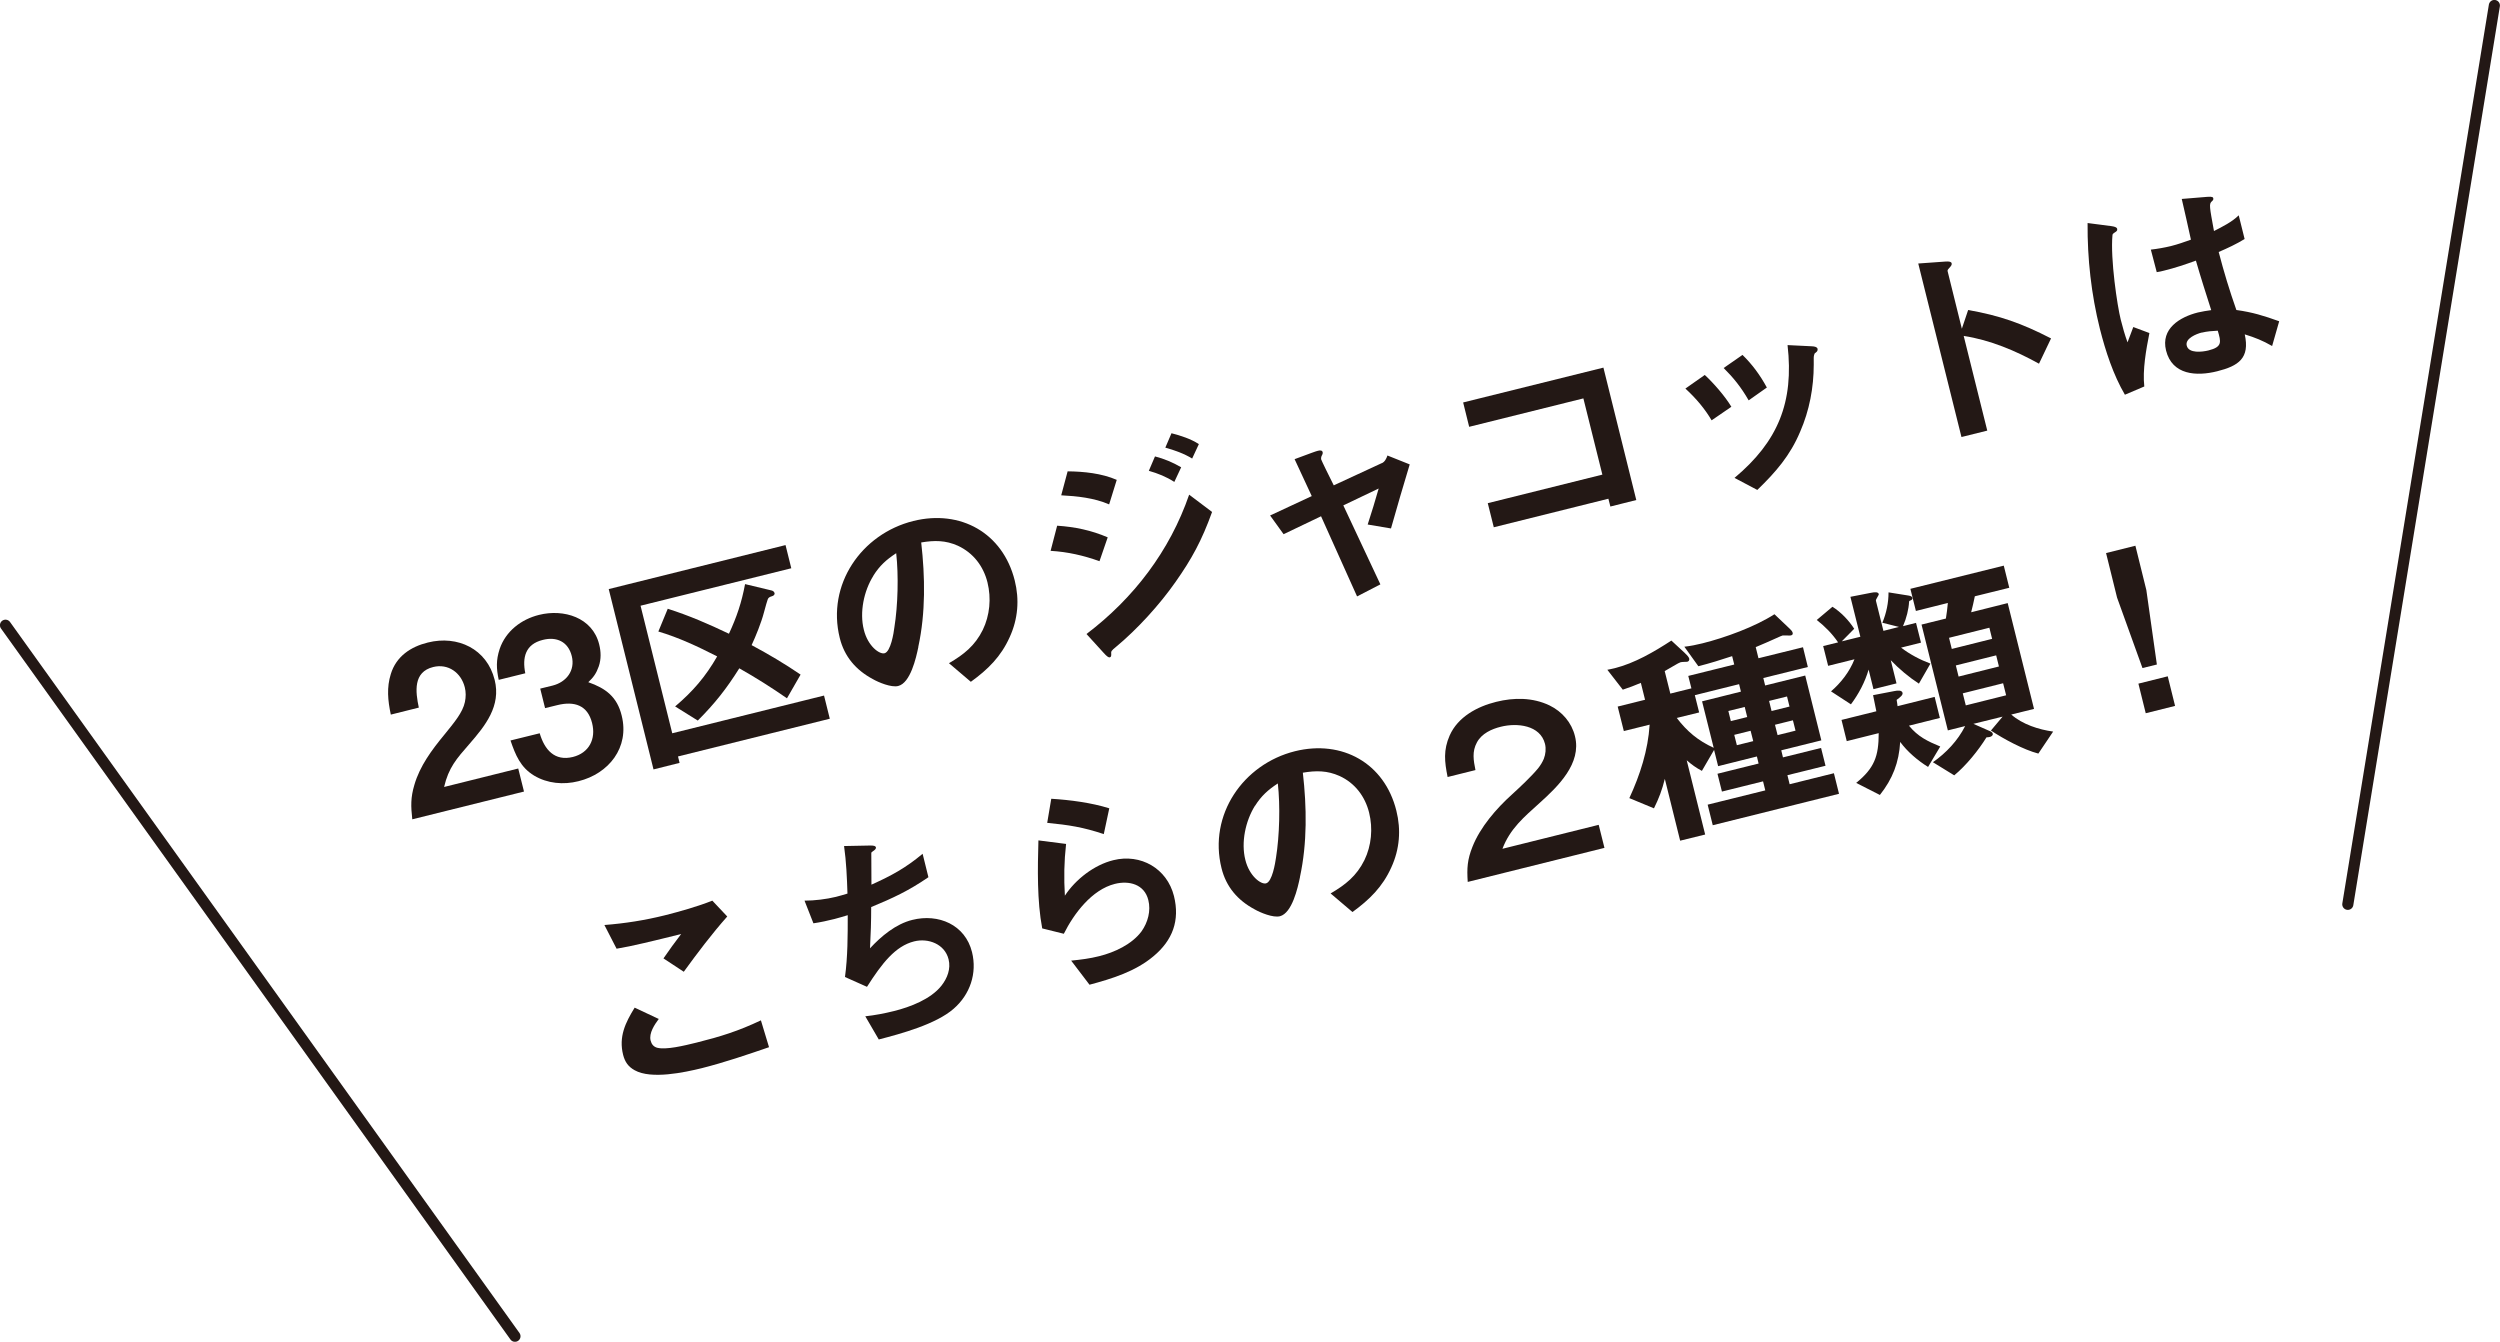 <?xml version="1.0" encoding="UTF-8"?><svg id="_レイヤー_2" xmlns="http://www.w3.org/2000/svg" viewBox="0 0 190.89 102.45"><defs><style>.cls-1{fill:#231815;}.cls-2{fill:none;stroke:#231815;stroke-linecap:round;stroke-linejoin:round;stroke-width:.85px;}</style></defs><g id="design"><line class="cls-2" x1="190.46" y1=".42" x2="179.27" y2="69.05"/><line class="cls-2" x1=".42" y1="47.74" x2="39.32" y2="102.03"/><path class="cls-1" d="M29.84,54.56c-.23-1.08-.32-2.07,0-3.09.41-1.35,1.52-2.09,2.83-2.41,2.28-.57,4.51.49,5.1,2.85.5,1.99-.71,3.5-1.94,4.91-.97,1.11-1.58,1.8-1.92,3.27l5.66-1.41.44,1.76-8.53,2.12c-.11-1-.13-1.66.16-2.63.42-1.45,1.34-2.68,2.28-3.82.76-.94,1.41-1.7,1.58-2.51.08-.38.08-.77-.01-1.12-.28-1.12-1.27-1.83-2.41-1.55-1.54.38-1.36,1.88-1.1,3.1l-2.12.53Z"/><path class="cls-1" d="M38.08,51.91c-.18-.86-.21-1.49.07-2.35.46-1.36,1.64-2.27,3.01-2.61,1.88-.47,4.08.19,4.59,2.25.14.55.16,1.13-.03,1.68-.19.54-.4.83-.8,1.21,1.34.47,2.2,1.12,2.55,2.55.61,2.44-.99,4.44-3.3,5.01-1.15.29-2.37.18-3.39-.43-1.04-.63-1.42-1.57-1.8-2.68l2.23-.55c.37,1.26,1.14,2.15,2.53,1.81,1.24-.31,1.78-1.37,1.47-2.59-.34-1.37-1.36-1.69-2.65-1.37l-.94.23-.37-1.49.94-.23c1.07-.27,1.74-1.16,1.47-2.25-.27-1.1-1.16-1.51-2.21-1.24-1.34.33-1.58,1.35-1.34,2.55l-2.02.5Z"/><path class="cls-1" d="M46.48,44.98l13.5-3.36.44,1.77-11.51,2.86,2.42,9.74,11.59-2.88.44,1.77-11.59,2.88.12.49-1.99.5-3.42-13.77ZM50.98,46.48c1.66.53,3.13,1.17,4.68,1.91.59-1.27.97-2.39,1.23-3.79l2,.48c.11.02.22.09.25.2.03.13-.07.21-.21.25-.18.05-.27.12-.31.24-.04.12-.15.46-.29,1-.19.74-.63,1.83-.94,2.49,1.29.69,2.54,1.43,3.74,2.25l-1.04,1.81c-1.18-.82-2.4-1.59-3.64-2.29-.98,1.56-1.86,2.68-3.17,3.99l-1.73-1.08c1.35-1.14,2.33-2.28,3.21-3.82-1.45-.74-2.93-1.44-4.49-1.9l.71-1.72Z"/><path class="cls-1" d="M70.12,49.41c-.17.82-.6,2.74-1.54,2.97-.52.13-1.49-.27-1.94-.53-1.29-.69-2.17-1.72-2.52-3.14-1.01-4.07,1.65-7.94,5.62-8.93,3.6-.89,6.83.91,7.74,4.54.37,1.47.25,2.94-.38,4.32-.67,1.5-1.67,2.48-2.97,3.42l-1.67-1.42c1.13-.66,1.98-1.33,2.58-2.54.54-1.11.66-2.42.36-3.63-.31-1.24-1.08-2.25-2.26-2.8-.94-.42-1.79-.42-2.8-.25.3,2.63.34,5.37-.22,7.96ZM66.69,43.96c-.73,1.16-1.07,2.79-.73,4.13.31,1.26,1.2,1.89,1.58,1.79.47-.12.7-1.54.75-1.97.27-1.68.33-3.97.14-5.67-.75.49-1.27.96-1.74,1.71Z"/><path class="cls-1" d="M83.95,42.85c-1.23-.44-2.42-.71-3.73-.79l.5-1.92c1.35.09,2.61.35,3.86.89l-.63,1.83ZM84.68,38.51c-1.12-.49-2.45-.63-3.65-.69l.49-1.83c1.23.01,2.6.15,3.75.65l-.58,1.87ZM89.77,44.42c-1.23,1.76-2.92,3.61-4.53,4.95-.4.33-.41.35-.39.58,0,.1,0,.21-.1.24-.12.03-.26-.1-.47-.33l-1.32-1.45c3.6-2.73,6.36-6.34,7.84-10.64l1.75,1.32c-.79,2.2-1.57,3.61-2.78,5.33ZM89.67,36.8c-.62-.4-1.25-.65-1.95-.85l.47-1.1c.7.18,1.37.46,2,.83l-.52,1.11ZM91.04,35.02c-.61-.38-1.37-.65-2.06-.84l.47-1.1c.7.18,1.48.43,2.09.83l-.51,1.1Z"/><path class="cls-1" d="M105.5,35.37c.23-.09.36-.35.44-.59l1.7.68c-.5,1.65-.97,3.26-1.43,4.89l-1.78-.3c.28-.87.59-1.85.84-2.75l-2.7,1.29,2.83,6.03-1.78.92-2.75-6.12-2.86,1.37-1.03-1.43,3.18-1.48-1.31-2.82c1.32-.49,1.61-.6,1.78-.64.18-.05.33-.03.36.1.02.07,0,.16-.05.24-.06.1-.08.23-.06.32.02.08.64,1.35.96,1.98l3.65-1.69Z"/><path class="cls-1" d="M122.96,38.67l-.15-.59-8.75,2.18-.46-1.84,8.75-2.18-1.45-5.82-8.72,2.17-.46-1.86,10.71-2.66,2.51,10.11-1.99.5Z"/><path class="cls-1" d="M130.69,32.09c-.5-.85-1.16-1.65-2-2.42l1.48-1.04c.65.6,1.54,1.61,2.03,2.43l-1.5,1.03ZM133.52,30.57c-.57-1-1.18-1.75-1.91-2.47l1.44-1c.73.71,1.34,1.53,1.86,2.49l-1.39.98ZM138.34,26.44c.23.01.41.06.44.19s-.03.22-.16.31c-.08.05-.08.09-.11.2-.02.08-.03.18-.02.7,0,1.74-.33,3.51-1.04,5.13-.76,1.81-1.86,3.08-3.27,4.44l-1.74-.92c3.32-2.78,4.55-5.77,4.05-10.14l1.84.09Z"/><path class="cls-1" d="M151.74,32.88l-1.97.49-3.3-13.25,2.09-.15c.28-.02.43.02.46.13.03.12-.04.21-.19.37-.07.07-.14.16-.12.23l1.09,4.4.48-1.43c2.43.43,4.07,1.01,6.33,2.17l-.92,1.93c-1.79-.99-3.72-1.81-5.75-2.12l1.8,7.23Z"/><path class="cls-1" d="M161.18,17.26c.27.04.45.08.48.22s-.06.19-.23.3c-.07.05-.12.08-.13.17-.17,1.82.37,5.42.63,6.45.15.59.31,1.17.52,1.74l.44-1.17,1.23.46c-.25,1.27-.53,2.81-.39,4.08l-1.48.63c-.89-1.52-1.48-3.33-1.91-5.03-.66-2.64-.96-5.36-.94-8.08l1.78.23ZM174.03,24.53l-.54,1.89c-.73-.42-1.29-.64-2.09-.89.4,1.82-.47,2.41-2.11,2.82-1.56.39-3.43.3-3.9-1.59-.41-1.66,1.04-2.55,2.43-2.9.33-.08.68-.13,1.02-.18-.4-1.25-.8-2.5-1.17-3.78-.8.29-1.6.56-2.42.76-.18.05-.37.09-.57.12l-.45-1.72c.52-.06,1.03-.15,1.53-.27.52-.13,1.03-.31,1.53-.49-.23-1.06-.46-2.07-.7-3.11l1.95-.16c.4-.03.44.03.46.12.02.1-.05.17-.11.22-.23.2-.18.4.16,2.27.63-.32,1.39-.7,1.89-1.2l.45,1.81c-.62.38-1.3.7-1.98.99.41,1.57.81,2.89,1.35,4.43,1.23.17,2.1.44,3.27.86ZM168.12,25.39c-.4.1-1.29.45-1.15,1,.15.62,1.2.48,1.65.37,1.09-.27.97-.65.72-1.51-.42.02-.82.05-1.23.15Z"/><path class="cls-1" d="M50.76,69.89c1.15-.29,2.53-.68,3.63-1.12l1.14,1.21c-1.18,1.33-2.28,2.79-3.32,4.22l-1.55-1.02c.44-.64.88-1.25,1.35-1.86-2.11.52-3.75.93-4.93,1.12l-.93-1.81c1.55-.12,3.09-.36,4.61-.74ZM50.31,77.79c-.32.43-.78,1.1-.63,1.67.07.27.22.46.49.54.69.18,2.07-.16,3.01-.39,1.84-.46,3.19-.88,4.92-1.7l.62,2.05c-1.69.58-3.39,1.16-5.13,1.6-1.34.33-3.87.87-5.13.16-.49-.27-.74-.63-.88-1.17-.35-1.39.17-2.46.88-3.61l1.85.87Z"/><path class="cls-1" d="M70.44,65.16l.45,1.82c-1.5,1.03-2.7,1.59-4.37,2.28,0,1.05-.03,2.1-.09,3.15.85-.92,1.97-1.86,3.23-2.17,1.99-.5,4.04.36,4.56,2.46.4,1.62-.15,3.24-1.41,4.33-1.34,1.17-3.97,1.89-5.71,2.34l-1.03-1.77c.74-.08,1.47-.22,2.19-.4,1.25-.31,2.81-.91,3.62-1.93.46-.58.73-1.3.55-2.02-.29-1.17-1.55-1.64-2.63-1.37-1.44.36-2.46,1.68-3.6,3.47l-1.68-.75c.21-1.56.21-3.14.21-4.72-.3.09-.66.2-1.01.29-.52.13-1.06.25-1.61.33l-.68-1.73c.77,0,1.66-.11,2.4-.29.3-.07.6-.17.88-.25-.04-1.22-.09-2.43-.26-3.63l2.02-.04c.3,0,.38.05.41.13.03.13-.1.22-.23.31-.09.06-.12.08-.12.15,0,.16.01,2.18.01,2.4,1.55-.7,2.6-1.27,3.91-2.36Z"/><path class="cls-1" d="M81.4,64.46c-.15,1.33-.17,2.58-.09,3.93.82-1.25,2.24-2.35,3.7-2.71,2.09-.52,4.1.63,4.63,2.74.46,1.86-.1,3.38-1.57,4.6-1.38,1.16-3.16,1.71-4.88,2.17l-1.4-1.84c.71-.07,1.44-.16,2.14-.34,1.17-.29,2.49-.9,3.23-1.89.49-.69.73-1.58.52-2.4-.3-1.2-1.46-1.5-2.55-1.23-1.76.44-3.13,2.27-3.9,3.81l-1.65-.41c-.4-2.1-.35-4.57-.29-6.72l2.11.27ZM80.27,60.99c1.44.09,3.06.3,4.43.73l-.42,1.97c-1.57-.53-2.68-.7-4.32-.86l.31-1.84Z"/><path class="cls-1" d="M99.26,66.98c-.17.82-.6,2.74-1.53,2.98-.52.13-1.49-.27-1.94-.53-1.29-.69-2.17-1.72-2.52-3.14-1.01-4.07,1.65-7.94,5.61-8.93,3.6-.89,6.84.91,7.74,4.54.37,1.47.25,2.94-.38,4.32-.67,1.5-1.68,2.48-2.97,3.42l-1.67-1.42c1.13-.66,1.98-1.33,2.58-2.54.54-1.11.66-2.42.36-3.63-.31-1.24-1.08-2.26-2.26-2.8-.94-.42-1.79-.42-2.8-.25.3,2.63.34,5.37-.22,7.96ZM95.82,61.53c-.72,1.16-1.07,2.79-.73,4.13.31,1.25,1.2,1.89,1.58,1.79.47-.12.7-1.54.76-1.96.27-1.69.33-3.97.14-5.67-.75.49-1.27.96-1.74,1.71Z"/><path class="cls-1" d="M110.53,59.31c-.23-1.15-.33-2.03.16-3.15.63-1.42,2.1-2.21,3.55-2.57,1.36-.34,2.79-.34,4.07.27.97.47,1.7,1.32,1.95,2.36.52,2.08-1.3,3.83-2.7,5.09-1.19,1.08-2.25,1.95-2.84,3.5l7.35-1.83.44,1.76-10.44,2.6c-.07-1.05-.03-1.7.36-2.68.59-1.5,1.83-2.93,3.02-4,.59-.54,1.47-1.36,1.99-1.99.19-.24.33-.47.44-.73.14-.36.18-.77.09-1.14-.36-1.44-2.14-1.62-3.37-1.31-.7.17-1.47.52-1.83,1.2-.38.7-.26,1.36-.11,2.11l-2.13.53Z"/><path class="cls-1" d="M128.69,49.91c.16.14.27.29.29.37.03.13-.03.22-.15.25-.03,0-.12.01-.26.01-.09,0-.19.01-.26.03-.05.01-.26.12-.56.3-.25.15-.51.3-.64.37l.43,1.72,1.61-.4-.24-.95,3.51-.87-.16-.64c-.85.28-1.71.55-2.58.77l-1.07-1.49c.47-.05.94-.15,1.39-.26,1.72-.43,4-1.26,5.49-2.22l1.17,1.11c.12.11.19.2.22.3.03.12-.02.18-.14.21-.05.01-.19.01-.32,0-.11,0-.25,0-.3,0-.05.01-.15.05-.79.34-.25.12-.64.28-1.27.55l.21.85,3.4-.84.37,1.51-3.4.84.14.57,3.06-.76,1.23,4.95-3.06.76.13.54,2.91-.72.34,1.36-2.91.72.17.69,3.38-.84.39,1.57-9.64,2.4-.39-1.57,4.4-1.09-.17-.69-3.14.78-.34-1.36,3.14-.78-.13-.54-2.96.74-.31-1.24-.93,1.6c-.45-.24-.77-.47-1.16-.81l1.41,5.67-1.91.47-1.17-4.72c-.21.85-.45,1.48-.83,2.25l-1.88-.78c.82-1.77,1.43-3.66,1.55-5.61l-1.97.49-.47-1.87,2.09-.52-.32-1.29c-.42.18-.92.37-1.38.52l-1.18-1.52c.19-.03.37-.08.56-.12,1.52-.38,3.01-1.25,4.33-2.11l1.06.98ZM129.97,53.55l2.96-.74-.14-.57-3.38.84.33,1.32-1.71.42c.79,1.03,1.62,1.73,2.82,2.28l-.89-3.56ZM133.41,54.75l-.19-.77-1.25.31.19.77,1.25-.31ZM133.87,56.59l-.2-.79-1.25.31.2.79,1.25-.31ZM136.64,53.95l-.19-.77-1.37.34.19.77,1.37-.34ZM137.1,55.79l-.2-.79-1.37.34.2.79,1.37-.34Z"/><path class="cls-1" d="M145.31,47.81l.99-.25.38,1.51-1.52.38c.66.51,1.46.93,2.24,1.22l-.88,1.53c-.76-.49-1.52-1.13-2.15-1.79l.44,1.77-1.76.44-.37-1.49c-.28.96-.76,1.86-1.35,2.65l-1.52-.99c.77-.67,1.41-1.49,1.79-2.45l-2.01.5-.38-1.51,1.14-.28c-.43-.64-1.02-1.24-1.63-1.71l1.2-1.01c.65.41,1.25,1.04,1.66,1.68l-.95.96,1.42-.35-.76-3.05,1.59-.31c.27-.05.53-.08.58.11,0,.02-.03.1-.14.28-.05.08-.1.18-.08.23l.57,2.29,1.19-.3-1.27-.32c.31-.75.47-1.52.47-2.32l1.44.23c.22.03.35.07.38.19.02.08-.02.15-.13.19-.1.04-.11.05-.12.1-.03.58-.2,1.26-.46,1.86ZM147.72,53.2l.4,1.62-2.36.59c.69.84,1.42,1.19,2.39,1.59l-.93,1.56c-.78-.48-1.59-1.17-2.13-1.91-.09,1.57-.58,2.83-1.55,4.05l-1.81-.92c1.39-1.13,1.72-2.03,1.72-3.8l-2.44.61-.4-1.62,2.66-.66c-.09-.42-.18-.86-.25-1.23l1.61-.31c.26-.05.58-.09.64.13.04.17-.17.33-.45.54.03.13.05.36.07.48l2.84-.71ZM149.23,59.21l-1.64-1.01c1.01-.71,1.9-1.65,2.46-2.76l-1.32.33-2.01-8.08,1.86-.46c.06-.39.12-.79.15-1.19l-2.44.61-.42-1.69,7.13-1.77.42,1.69-2.63.65c-.09.41-.17.82-.28,1.22l2.79-.7,2.01,8.08-1.74.43c.86.75,2.1,1.15,3.2,1.3l-1.13,1.68c-1.12-.29-2.66-1.12-3.62-1.76l.89-1.06-2.23.55,1.18.52c.14.05.28.13.3.23.03.13-.1.22-.22.25-.08.02-.19.03-.26.03-.61.99-1.56,2.16-2.46,2.9ZM151.9,47.93l-3.08.77.21.85,3.08-.77-.21-.85ZM152.42,50.04l-3.08.77.21.85,3.08-.77-.21-.85ZM152.95,52.17l-3.08.77.23.92,3.08-.77-.23-.92Z"/><path class="cls-1" d="M163.89,45.08l.8,5.66-1.1.27-1.94-5.38-.84-3.4,2.24-.56.84,3.4ZM166.08,53.9l-2.24.56-.56-2.26,2.24-.56.56,2.26Z"/></g></svg>